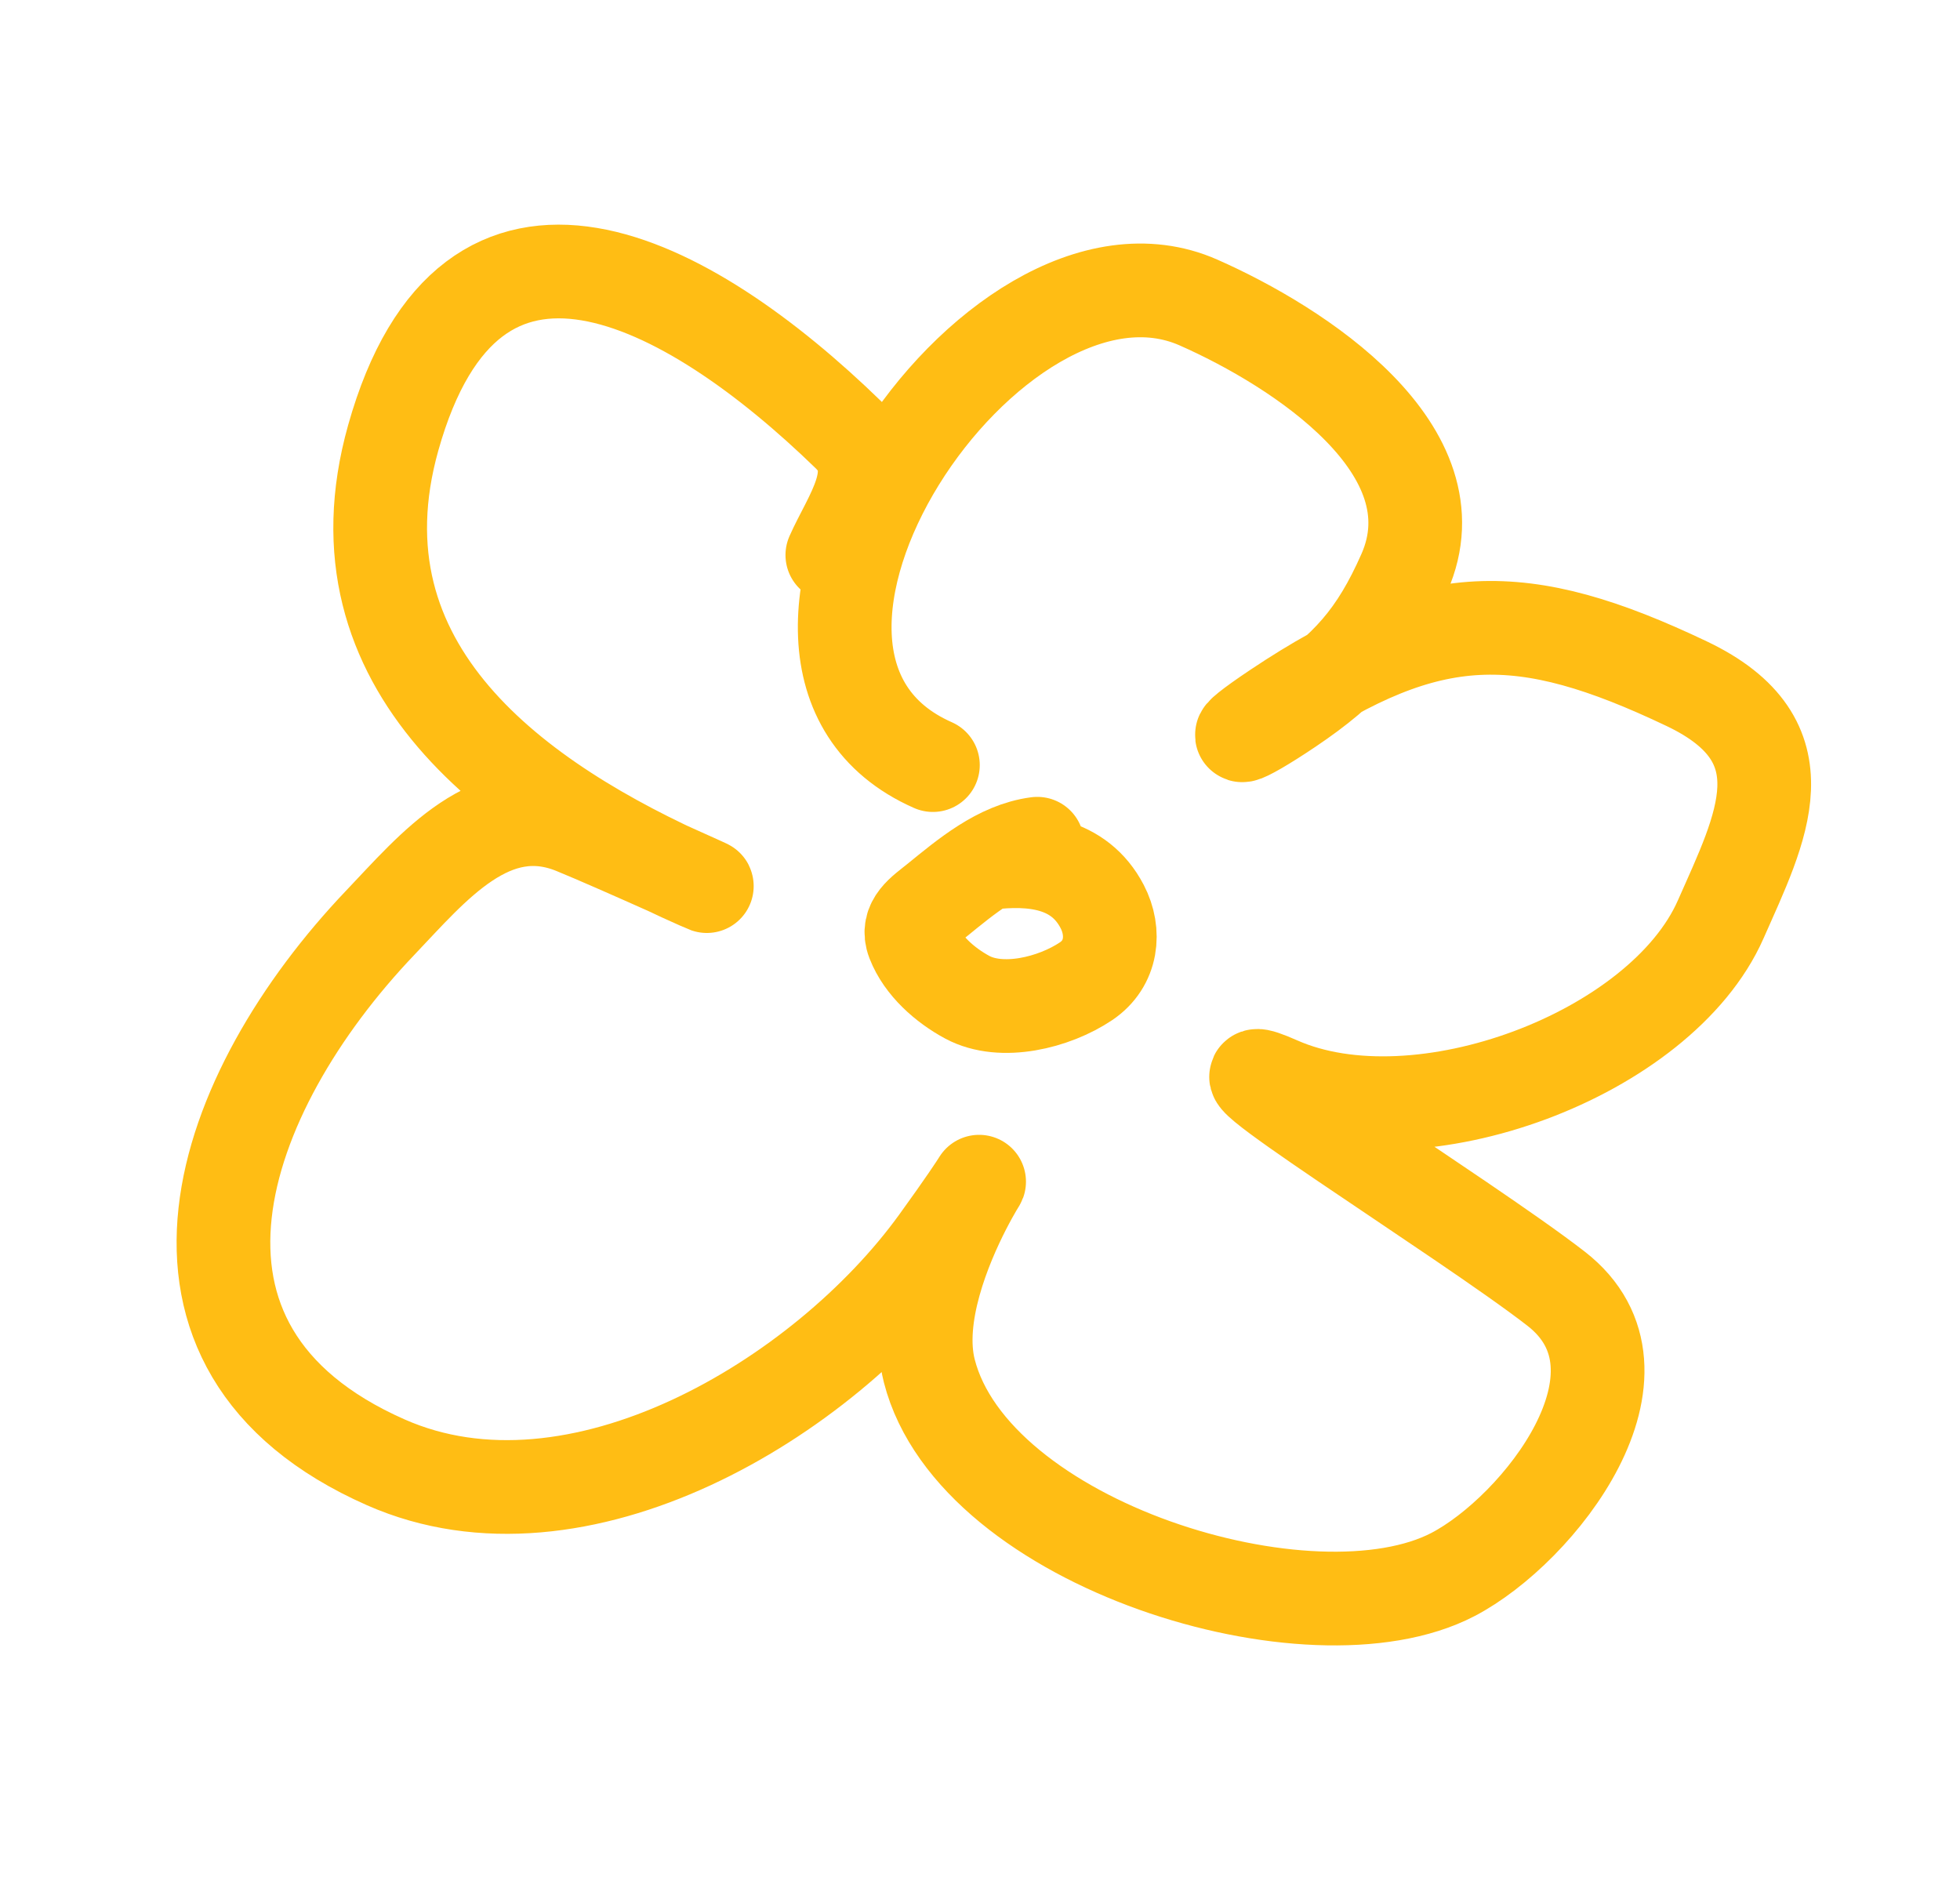 <?xml version="1.0" encoding="UTF-8"?> <svg xmlns="http://www.w3.org/2000/svg" width="68" height="66" viewBox="0 0 68 66" fill="none"><path d="M28.877 19.257C29.476 17.901 30.725 16.337 29.44 15.088C23.836 9.639 16.328 5.631 13.642 15.192C11.392 23.205 17.945 27.841 24.235 30.618C25.675 31.253 21.372 29.305 19.915 28.711C17.072 27.552 15.023 30.092 13.185 32.02C7.601 37.88 4.368 46.753 13.386 50.734C20.032 53.668 28.568 48.542 32.506 43.103C36.36 37.782 31.272 43.773 32.241 47.562C33.781 53.586 45.498 57.184 50.41 54.625C53.396 53.069 57.704 47.598 53.988 44.71C50.836 42.26 40.709 35.974 44.361 37.586C49.223 39.733 57.629 36.583 59.695 31.903C61.104 28.711 62.705 25.713 58.518 23.72C52.795 20.996 49.632 21.021 44.303 24.576C42.348 25.881 42.936 25.77 44.739 24.555C46.733 23.21 47.748 22.078 48.721 19.874C50.6 15.617 45.059 12.031 41.579 10.495C34.428 7.338 24.099 22.895 32.366 26.544" stroke="#FFBD14" stroke-width="3.251" stroke-linecap="round"></path><path d="M35.987 29.272C34.657 29.445 33.515 30.416 32.502 31.238C32.008 31.639 31.424 31.997 31.683 32.665C32.007 33.5 32.788 34.183 33.557 34.597C34.748 35.239 36.574 34.784 37.676 34.045C38.59 33.432 38.699 32.334 38.239 31.451C37.442 29.921 35.836 29.746 34.251 29.945" stroke="#FFBD14" stroke-width="3.251" stroke-linecap="round"></path></svg> 